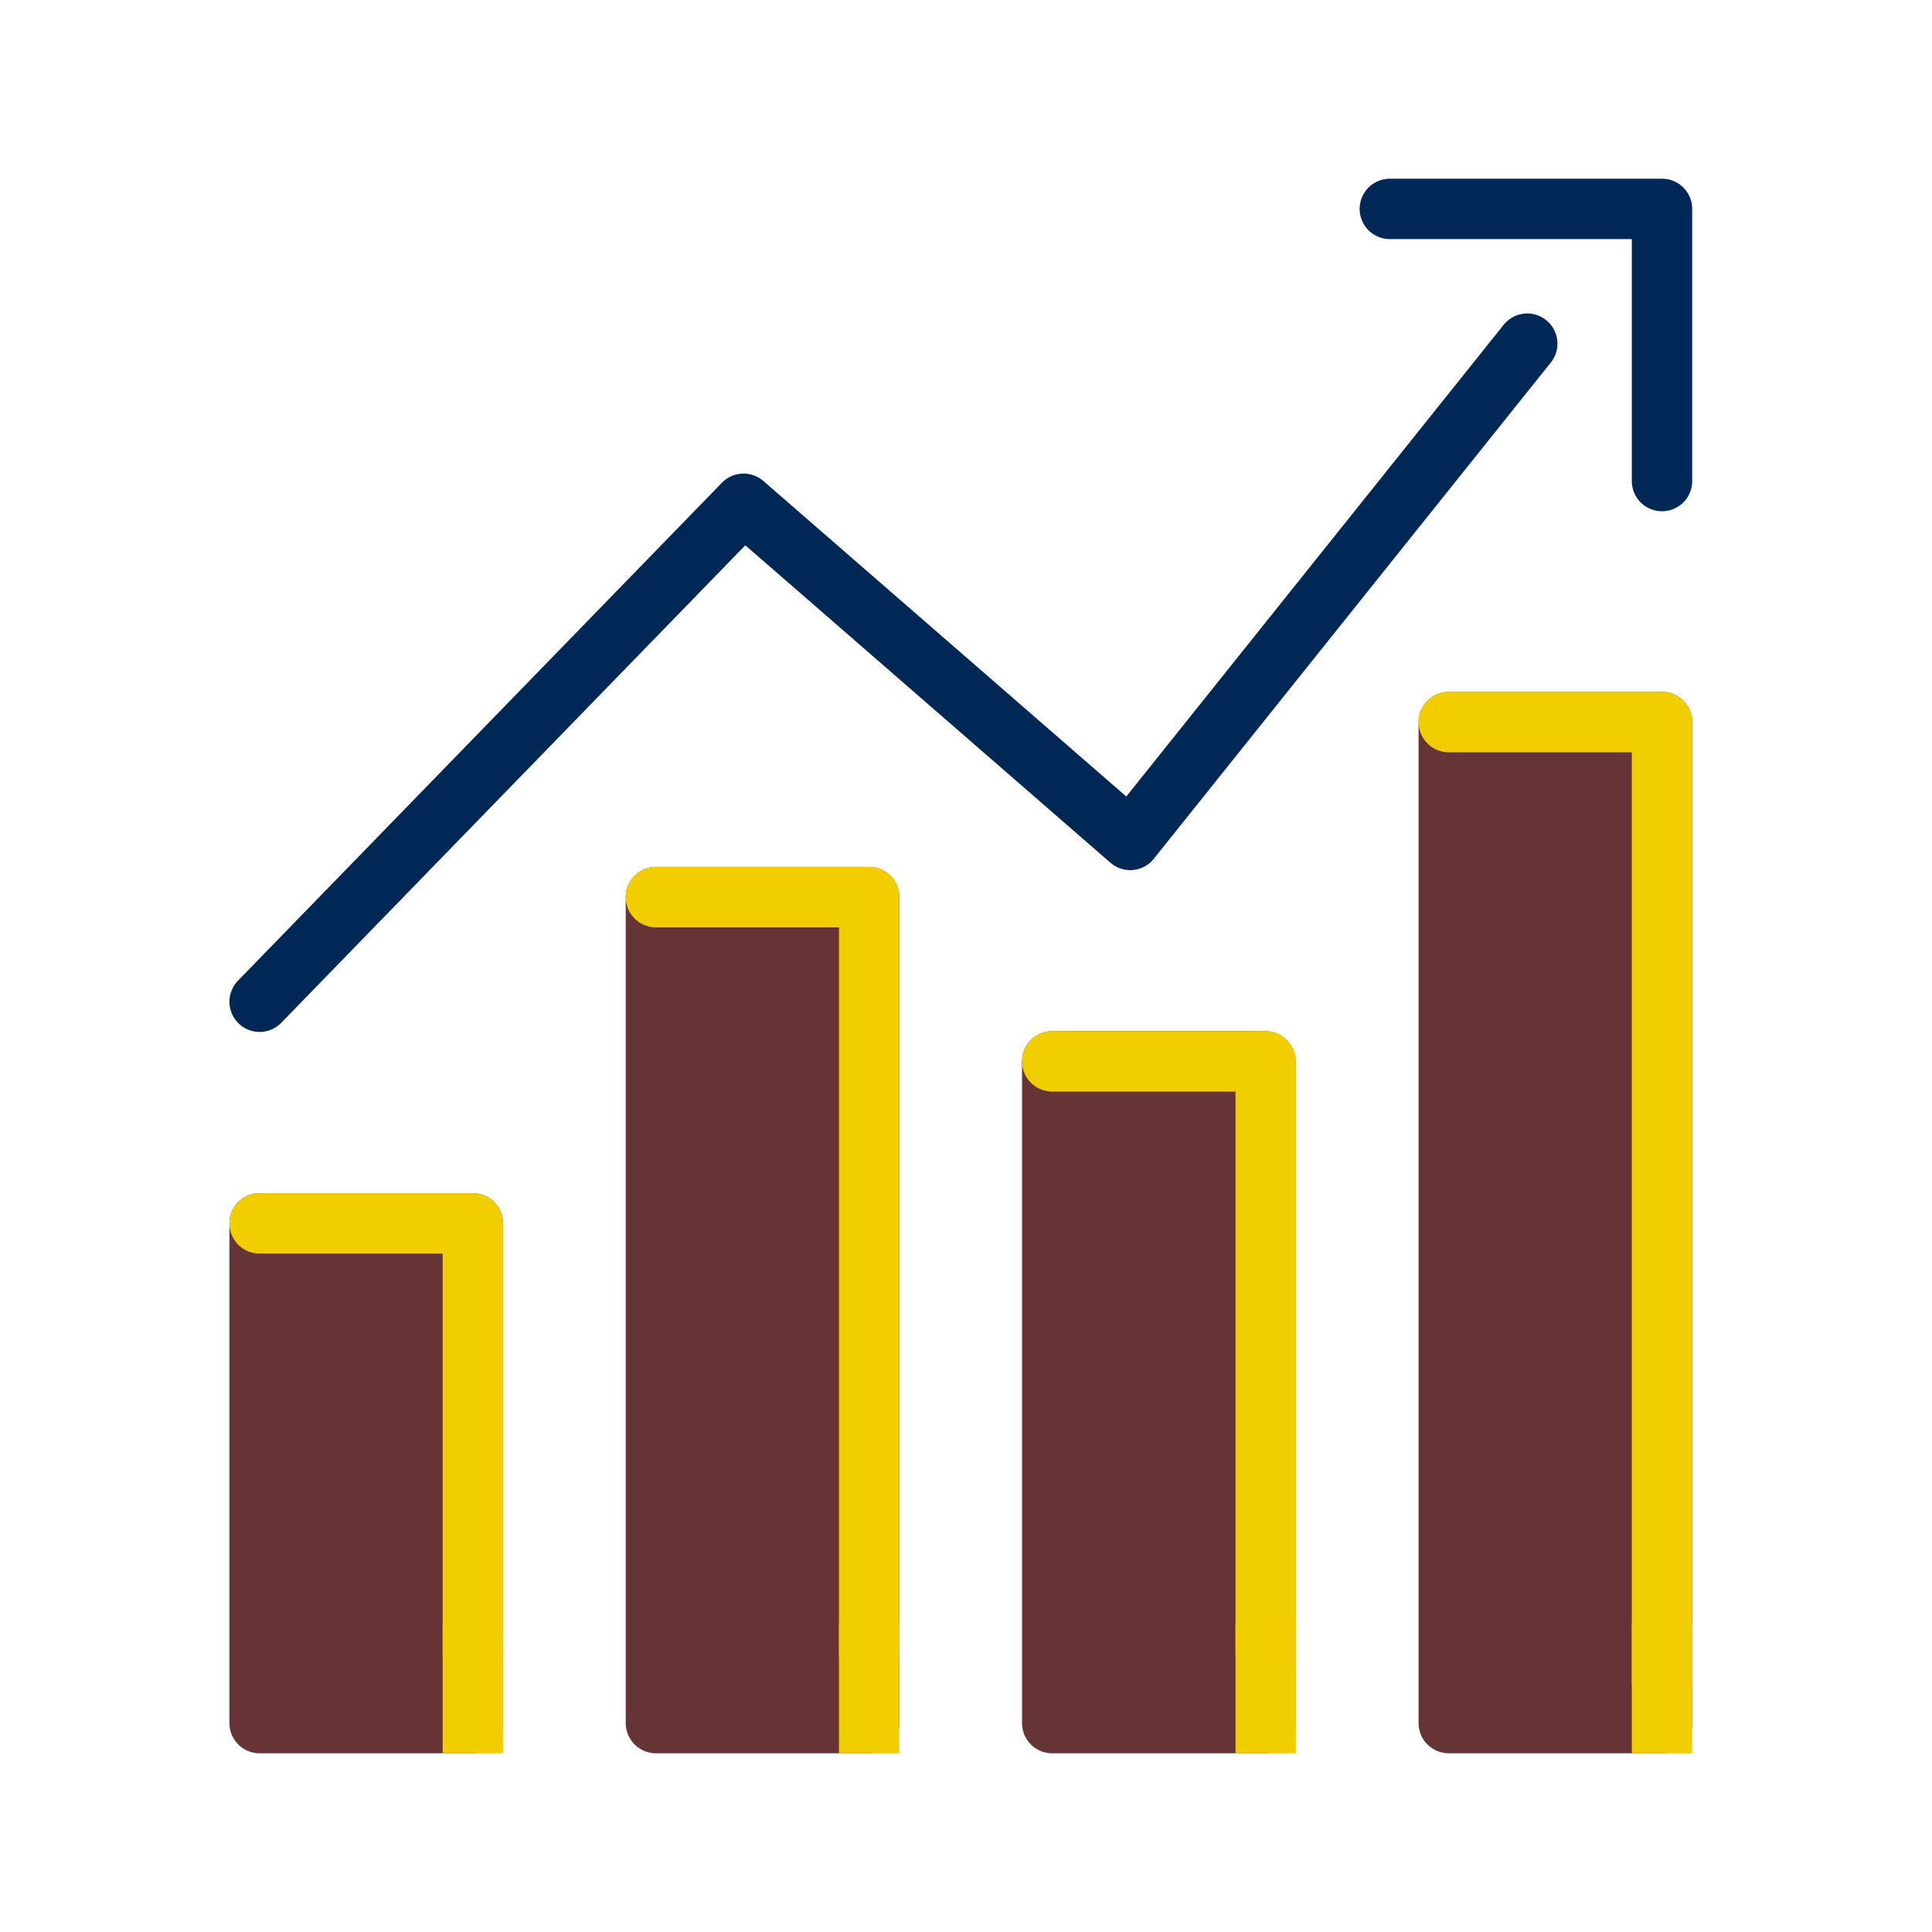 <?xml version="1.0" encoding="UTF-8"?> <svg xmlns="http://www.w3.org/2000/svg" id="Layer_1" data-name="Layer 1" viewBox="0 0 80 80"><defs><style> .cls-1, .cls-2 { stroke: #f2cd00; } .cls-1, .cls-2, .cls-3 { fill: none; } .cls-1, .cls-2, .cls-3, .cls-4 { stroke-linejoin: round; stroke-width: 2.5px; } .cls-1, .cls-3, .cls-4 { stroke-linecap: round; } .cls-2 { stroke-linecap: square; } .cls-3 { stroke: #002856; } .cls-4 { fill: #663434; stroke: #663434; } </style></defs><rect class="cls-4" x="59.99" y="29.9" width="8.83" height="41.45"></rect><rect class="cls-4" x="43.57" y="43.95" width="8.83" height="27.4"></rect><rect class="cls-4" x="27.16" y="37.15" width="8.83" height="34.2"></rect><rect class="cls-4" x="10.75" y="50.66" width="8.83" height="20.69"></rect><polyline class="cls-3" points="10.75 41.48 30.79 20.86 46.8 34.78 63.24 14.23"></polyline><polyline class="cls-1" points="10.75 50.66 19.58 50.66 19.58 68.46"></polyline><polyline class="cls-1" points="43.57 43.95 52.41 43.95 52.41 68.46"></polyline><polyline class="cls-1" points="27.16 37.15 35.99 37.15 35.99 68.46"></polyline><polyline class="cls-1" points="59.99 29.9 68.82 29.9 68.82 69.65"></polyline><polyline class="cls-3" points="57.55 8.65 68.82 8.65 68.82 19.92"></polyline><line class="cls-2" x1="19.58" y1="68.46" x2="19.58" y2="71.35"></line><line class="cls-2" x1="35.99" y1="68.46" x2="35.99" y2="71.35"></line><line class="cls-2" x1="52.41" y1="68.46" x2="52.41" y2="71.35"></line><line class="cls-2" x1="68.82" y1="68.46" x2="68.82" y2="71.35"></line></svg> 